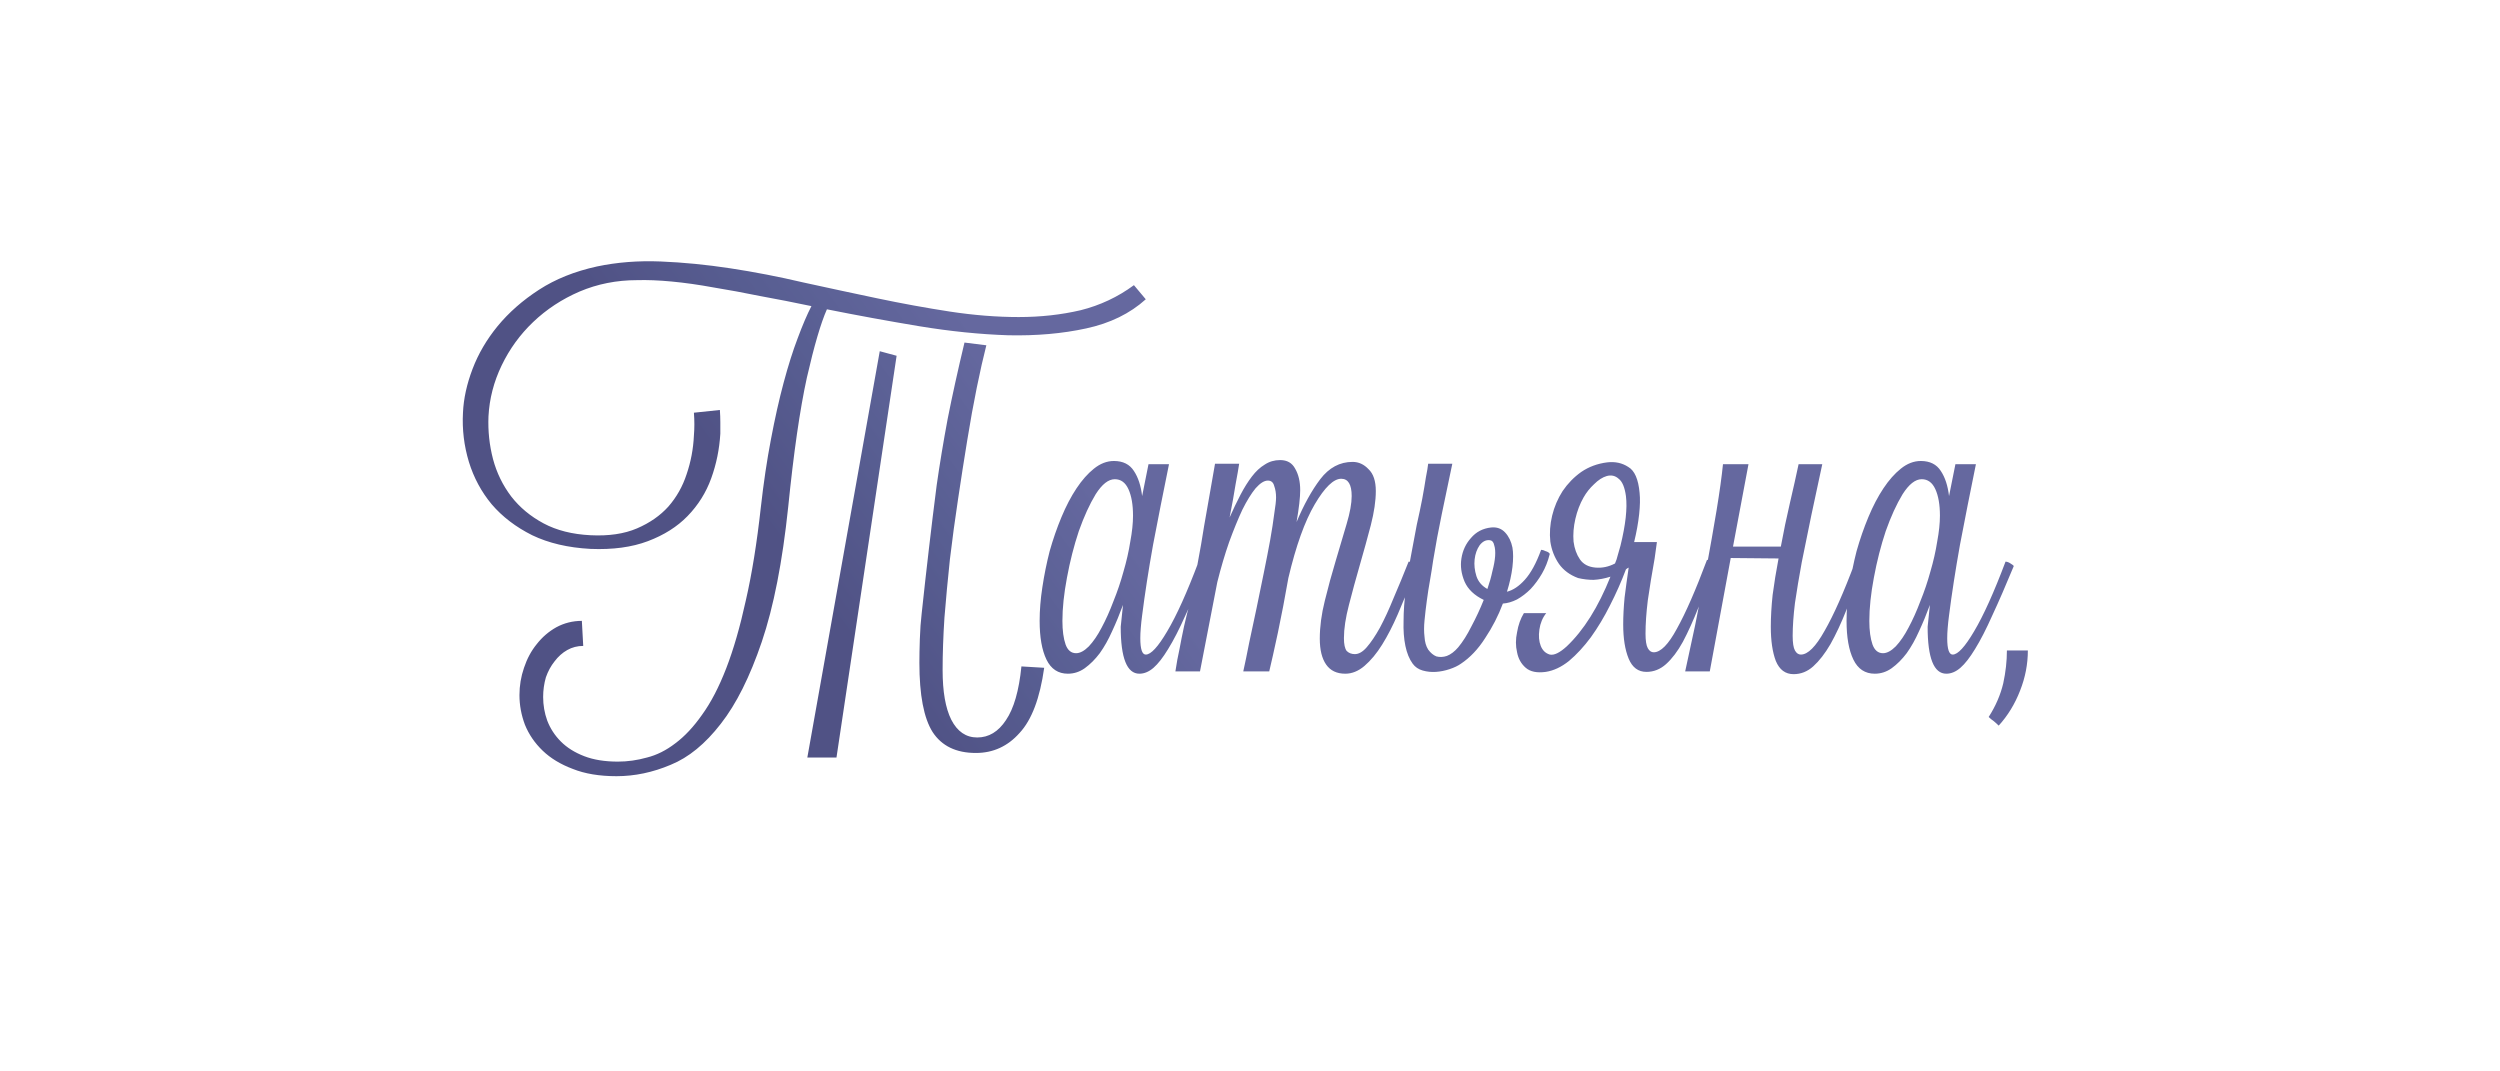 <?xml version="1.0" encoding="UTF-8"?> <svg xmlns="http://www.w3.org/2000/svg" width="700" height="300" viewBox="0 0 700 300" fill="none"> <path d="M178.353 78.443C172.656 78.443 167.299 79.506 162.283 81.632C157.351 83.757 153.015 86.606 149.274 90.177C145.618 93.663 142.684 97.702 140.474 102.293C138.263 106.885 137.03 111.646 136.775 116.578C136.605 120.659 137.03 124.655 138.05 128.566C139.071 132.393 140.771 135.879 143.152 139.025C145.533 142.086 148.551 144.594 152.207 146.549C155.863 148.505 160.242 149.61 165.344 149.866C170.445 150.121 174.782 149.483 178.353 147.952C181.924 146.422 184.857 144.381 187.153 141.831C189.449 139.195 191.149 136.176 192.255 132.775C193.445 129.289 194.125 125.675 194.295 121.934C194.465 119.894 194.465 117.768 194.295 115.557L201.565 114.792C201.65 115.982 201.693 117.13 201.693 118.236C201.693 119.256 201.693 120.319 201.693 121.424C201.438 125.76 200.587 129.927 199.142 133.923C197.697 137.919 195.486 141.448 192.51 144.509C189.619 147.485 185.92 149.823 181.414 151.524C176.907 153.224 171.551 153.947 165.344 153.692C159.052 153.352 153.61 152.076 149.019 149.866C144.427 147.57 140.644 144.679 137.668 141.193C134.777 137.707 132.651 133.753 131.291 129.332C129.93 124.825 129.378 120.234 129.633 115.557C129.803 111.646 130.695 107.565 132.311 103.313C133.926 99.062 136.265 95.066 139.326 91.325C142.472 87.498 146.34 84.097 150.932 81.121C155.523 78.145 160.922 75.977 167.129 74.617C172.741 73.427 178.693 72.959 184.985 73.214C191.277 73.469 197.782 74.107 204.499 75.127C211.216 76.147 218.018 77.465 224.905 79.081C231.877 80.611 238.807 82.099 245.694 83.545C252.581 84.99 259.341 86.223 265.973 87.243C272.69 88.264 279.11 88.774 285.231 88.774C291.353 88.774 297.135 88.136 302.577 86.861C308.019 85.5 312.993 83.162 317.499 79.846L320.815 83.8C316.394 87.796 310.825 90.517 304.107 91.962C297.475 93.408 290.206 94.046 282.298 93.875C274.391 93.62 266.058 92.77 257.3 91.325C248.627 89.879 240.04 88.306 231.537 86.606C229.837 90.432 227.966 96.809 225.925 105.737C223.97 114.664 222.227 126.738 220.696 141.958C219.081 157.348 216.615 169.932 213.299 179.71C209.983 189.488 206.157 197.14 201.82 202.667C197.484 208.279 192.807 212.105 187.791 214.146C182.774 216.271 177.715 217.334 172.614 217.334C167.852 217.334 163.771 216.654 160.37 215.294C156.969 214.018 154.163 212.318 151.952 210.192C149.741 208.066 148.083 205.643 146.978 202.922C145.958 200.201 145.448 197.438 145.448 194.632C145.448 191.996 145.873 189.445 146.723 186.98C147.573 184.429 148.764 182.218 150.294 180.348C151.825 178.392 153.653 176.819 155.778 175.629C157.989 174.438 160.37 173.843 162.921 173.843L163.303 180.858C161.688 180.858 160.2 181.24 158.839 182.006C157.479 182.771 156.289 183.834 155.268 185.194C154.248 186.47 153.44 187.957 152.845 189.658C152.335 191.444 152.08 193.272 152.08 195.142C152.08 197.438 152.462 199.649 153.228 201.774C154.078 203.985 155.353 205.941 157.054 207.641C158.754 209.342 160.922 210.702 163.558 211.722C166.194 212.743 169.34 213.253 172.996 213.253C175.717 213.253 178.438 212.87 181.159 212.105C183.88 211.425 186.515 210.107 189.066 208.151C191.702 206.196 194.21 203.517 196.591 200.116C199.057 196.715 201.31 192.379 203.351 187.107C205.391 181.836 207.219 175.501 208.835 168.104C210.536 160.706 211.938 151.991 213.044 141.958C213.809 135.156 214.744 128.864 215.85 123.082C216.955 117.215 218.145 111.901 219.421 107.14C220.696 102.378 222.014 98.212 223.375 94.641C224.735 90.984 226.01 88.009 227.201 85.713C222.354 84.693 217.593 83.757 212.916 82.907C208.325 81.972 203.946 81.164 199.78 80.484C195.613 79.719 191.702 79.166 188.046 78.826C184.475 78.486 181.244 78.358 178.353 78.443ZM258.065 171.802C258.746 165.425 259.426 159.346 260.106 153.564C260.786 147.697 261.509 141.788 262.274 135.836C263.125 129.884 264.145 123.72 265.335 117.343C266.611 110.881 268.184 103.739 270.054 95.916L276.176 96.681C275.326 99.997 274.433 103.951 273.498 108.543C272.563 113.134 271.67 118.066 270.819 123.337C269.969 128.524 269.119 133.966 268.269 139.662C267.418 145.274 266.653 150.928 265.973 156.625C265.378 162.237 264.868 167.679 264.442 172.95C264.102 178.222 263.932 183.111 263.932 187.617C263.932 193.654 264.74 198.288 266.356 201.519C268.056 204.835 270.479 206.493 273.625 206.493C276.856 206.493 279.535 204.878 281.66 201.647C283.871 198.416 285.317 193.399 285.997 186.597L292.374 186.98C291.183 195.482 288.888 201.562 285.487 205.218C282.171 208.959 278.089 210.83 273.243 210.83C267.716 210.83 263.677 208.874 261.126 204.963C258.661 201.052 257.428 194.59 257.428 185.577C257.428 183.706 257.47 181.495 257.555 178.945C257.64 176.309 257.81 173.928 258.065 171.802ZM251.051 99.615L234.215 212.105H226.053L246.332 98.339L251.051 99.615ZM321.581 129.969H327.321C325.705 137.877 324.217 145.402 322.857 152.544C321.581 159.686 320.561 166.276 319.796 172.313C319.626 173.588 319.498 174.778 319.413 175.884C319.328 176.904 319.286 177.839 319.286 178.69C319.286 181.751 319.796 183.281 320.816 183.281C322.262 183.281 324.26 181.113 326.811 176.776C329.446 172.355 332.38 165.851 335.611 157.263C336.036 157.263 336.504 157.433 337.014 157.773C337.609 158.113 337.907 158.368 337.907 158.538C335.696 163.895 333.698 168.486 331.912 172.313C330.212 176.139 328.596 179.285 327.066 181.751C325.62 184.131 324.26 185.874 322.984 186.98C321.709 188.085 320.391 188.638 319.031 188.638C315.544 188.638 313.801 184.259 313.801 175.501L314.439 169.379C313.504 171.93 312.484 174.396 311.378 176.776C310.358 179.072 309.21 181.113 307.935 182.898C306.659 184.599 305.256 186.002 303.726 187.107C302.28 188.128 300.707 188.638 299.007 188.638C296.286 188.638 294.288 187.32 293.012 184.684C291.737 182.048 291.099 178.434 291.099 173.843C291.099 170.867 291.354 167.721 291.865 164.405C292.375 161.004 293.055 157.645 293.905 154.329C294.84 151.013 295.946 147.825 297.221 144.764C298.497 141.703 299.9 139.025 301.43 136.729C302.961 134.433 304.576 132.605 306.277 131.245C308.062 129.799 309.933 129.077 311.888 129.077C314.439 129.077 316.31 130.012 317.5 131.882C318.69 133.668 319.456 136.006 319.796 138.897L321.581 129.969ZM312.143 134.178C310.358 134.178 308.572 135.581 306.787 138.387C305.086 141.193 303.513 144.636 302.068 148.718C300.707 152.799 299.602 157.135 298.752 161.727C297.901 166.233 297.476 170.272 297.476 173.843C297.476 176.564 297.774 178.775 298.369 180.475C298.964 182.091 299.942 182.898 301.303 182.898C302.408 182.898 303.598 182.261 304.874 180.985C306.149 179.625 307.339 177.882 308.445 175.756C309.635 173.545 310.74 171.08 311.761 168.359C312.866 165.638 313.801 162.875 314.567 160.069C315.417 157.178 316.055 154.372 316.48 151.651C316.99 148.93 317.245 146.507 317.245 144.381C317.245 141.32 316.82 138.855 315.97 136.984C315.119 135.113 313.844 134.178 312.143 134.178ZM329.11 188C329.45 185.704 329.833 183.621 330.258 181.751C330.598 179.88 331.023 177.754 331.533 175.374C332.044 172.993 332.681 170.527 333.447 167.976C334.042 164.575 334.679 161.132 335.36 157.645C336.04 154.074 336.635 150.631 337.145 147.315C337.74 143.999 338.293 140.853 338.803 137.877C339.313 134.901 339.781 132.222 340.206 129.842H346.966C346.796 131.032 346.456 132.988 345.946 135.709C345.52 138.429 344.968 141.49 344.287 144.891C345.308 142.596 346.328 140.47 347.348 138.514C348.369 136.559 349.432 134.858 350.537 133.413C351.642 131.967 352.833 130.862 354.108 130.097C355.383 129.247 356.829 128.821 358.444 128.821C360.4 128.821 361.803 129.629 362.653 131.245C363.589 132.86 364.056 134.858 364.056 137.239C364.056 139.28 363.716 142.256 363.036 146.167C365.077 141.32 367.287 137.324 369.668 134.178C372.134 130.947 375.152 129.332 378.723 129.332C380.424 129.332 381.912 130.012 383.187 131.372C384.548 132.648 385.228 134.688 385.228 137.494C385.228 140.215 384.76 143.403 383.825 147.06C382.89 150.631 381.869 154.329 380.764 158.156C379.659 161.982 378.638 165.723 377.703 169.379C376.768 172.95 376.3 176.054 376.3 178.69C376.3 180.39 376.555 181.58 377.065 182.261C377.66 182.856 378.426 183.153 379.361 183.153C380.466 183.153 381.572 182.516 382.677 181.24C383.867 179.88 385.1 178.052 386.376 175.756C387.651 173.375 388.927 170.612 390.202 167.466C391.562 164.32 392.965 160.919 394.411 157.263C394.836 157.263 395.304 157.475 395.814 157.901C396.409 158.241 396.706 158.496 396.706 158.666L395.304 162.364C394.028 165.68 392.71 168.912 391.35 172.057C389.989 175.203 388.544 178.009 387.013 180.475C385.483 182.941 383.825 184.939 382.039 186.47C380.339 187.915 378.553 188.638 376.683 188.638C374.302 188.638 372.516 187.787 371.326 186.087C370.136 184.386 369.54 181.963 369.54 178.817C369.54 175.501 370.008 171.972 370.943 168.231C371.879 164.405 372.899 160.664 374.004 157.008C375.11 153.267 376.13 149.823 377.065 146.677C378.001 143.531 378.468 140.938 378.468 138.897C378.468 135.666 377.49 134.051 375.535 134.051C373.409 134.051 370.943 136.431 368.137 141.193C365.332 145.954 362.866 152.841 360.74 161.854C359.805 167.211 358.827 172.313 357.807 177.159C356.786 181.921 355.979 185.534 355.383 188H348.114C348.624 185.704 349.177 183.026 349.772 179.965C350.452 176.819 351.132 173.63 351.812 170.399C352.493 167.083 353.173 163.767 353.853 160.451C354.533 157.135 355.128 154.074 355.639 151.268C356.149 148.378 356.531 145.912 356.786 143.871C357.127 141.745 357.297 140.215 357.297 139.28C357.297 138.089 357.127 137.026 356.786 136.091C356.531 135.071 355.936 134.561 355.001 134.561C353.981 134.561 352.833 135.283 351.557 136.729C350.367 138.174 349.134 140.172 347.859 142.723C346.668 145.274 345.435 148.293 344.16 151.779C342.97 155.18 341.864 158.921 340.844 163.002L335.997 188H329.11ZM431.517 153.947C431.857 153.947 432.282 154.074 432.792 154.329C433.388 154.499 433.77 154.755 433.94 155.095C433.43 157.135 432.707 158.963 431.772 160.579C430.837 162.194 429.774 163.64 428.584 164.915C427.393 166.106 426.118 167.083 424.757 167.849C423.397 168.529 422.079 168.912 420.804 168.997C419.528 172.398 417.87 175.629 415.829 178.69C413.874 181.751 411.621 184.131 409.07 185.832C408.22 186.427 407.157 186.937 405.881 187.362C404.606 187.787 403.331 188.043 402.055 188.128C400.78 188.213 399.547 188.085 398.357 187.745C397.166 187.405 396.231 186.767 395.551 185.832C394.615 184.556 393.935 182.898 393.51 180.858C393.085 178.817 392.915 176.479 393 173.843C393 171.122 393.212 168.189 393.638 165.043C393.978 161.897 394.488 158.581 395.168 155.095C395.678 152.289 396.188 149.568 396.698 146.932C397.294 144.296 397.804 141.873 398.229 139.662C398.654 137.367 398.994 135.368 399.249 133.668C399.589 131.967 399.802 130.692 399.887 129.842H406.647C405.626 134.603 404.648 139.28 403.713 143.871C402.778 148.378 401.97 152.714 401.29 156.88C401.035 158.666 400.737 160.536 400.397 162.492C400.057 164.363 399.759 166.276 399.504 168.231C399.249 170.102 399.037 171.93 398.867 173.716C398.697 175.416 398.697 176.947 398.867 178.307C398.952 179.752 399.292 180.943 399.887 181.878C400.567 182.813 401.332 183.451 402.183 183.791C403.118 184.046 404.096 184.004 405.116 183.664C406.221 183.239 407.284 182.431 408.305 181.24C409.58 179.71 410.813 177.754 412.003 175.374C413.279 172.993 414.427 170.527 415.447 167.976C412.811 166.701 411.025 165 410.09 162.875C409.155 160.664 408.857 158.496 409.197 156.37C409.538 154.159 410.43 152.246 411.876 150.631C413.321 148.93 415.192 147.952 417.488 147.697C419.103 147.527 420.421 147.995 421.441 149.1C422.462 150.206 423.142 151.609 423.482 153.309C423.737 154.755 423.737 156.583 423.482 158.793C423.227 160.919 422.717 163.215 421.951 165.68C423.652 165.255 425.31 164.15 426.925 162.364C428.626 160.494 430.156 157.688 431.517 153.947ZM417.232 151.268C416.127 151.098 415.149 151.566 414.299 152.671C413.534 153.777 413.066 155.095 412.896 156.625C412.726 158.156 412.896 159.729 413.406 161.344C413.916 162.875 414.937 164.065 416.467 164.915C417.062 163.215 417.53 161.557 417.87 159.941C418.295 158.326 418.55 156.923 418.635 155.732C418.72 154.457 418.635 153.437 418.38 152.671C418.21 151.821 417.828 151.353 417.232 151.268ZM463.935 151.779L463.297 156.37C462.532 160.621 461.894 164.533 461.384 168.104C460.959 171.59 460.746 174.693 460.746 177.414C460.746 179.37 460.959 180.73 461.384 181.495C461.809 182.261 462.362 182.643 463.042 182.643C464.998 182.643 467.166 180.433 469.547 176.011C472.013 171.59 474.818 165.17 477.964 156.753C478.304 156.753 478.772 156.88 479.367 157.135C479.963 157.39 480.26 157.688 480.26 158.028C478.56 162.449 476.987 166.488 475.541 170.144C474.096 173.801 472.65 176.989 471.205 179.71C469.759 182.346 468.186 184.429 466.486 185.959C464.87 187.405 463.042 188.128 461.002 188.128C458.706 188.128 457.048 186.895 456.028 184.429C455.007 181.963 454.497 178.775 454.497 174.863C454.497 172.568 454.625 170.059 454.88 167.339C455.22 164.618 455.602 161.812 456.028 158.921C455.687 159.091 455.432 159.261 455.262 159.431C453.987 162.832 452.499 166.191 450.798 169.507C449.183 172.738 447.397 175.714 445.442 178.434C443.486 181.07 441.445 183.281 439.32 185.067C437.194 186.767 435.026 187.787 432.815 188.128C430.349 188.468 428.479 188.085 427.203 186.98C425.928 185.874 425.12 184.429 424.78 182.643C424.355 180.858 424.355 178.987 424.78 177.032C425.12 174.991 425.758 173.205 426.693 171.675H432.943C431.922 172.95 431.285 174.481 431.03 176.266C430.775 178.052 430.902 179.582 431.412 180.858C431.922 182.133 432.773 182.941 433.963 183.281C435.153 183.536 436.726 182.771 438.682 180.985C443.444 176.479 447.525 169.974 450.926 161.472C449.31 161.982 447.737 162.279 446.207 162.364C444.761 162.364 443.316 162.194 441.871 161.854C439.575 161.004 437.789 159.686 436.514 157.901C435.238 156.03 434.431 153.947 434.091 151.651C433.836 149.27 434.006 146.847 434.601 144.381C435.196 141.916 436.174 139.62 437.534 137.494C438.98 135.368 440.723 133.583 442.763 132.137C444.889 130.692 447.312 129.799 450.033 129.459C452.244 129.204 454.199 129.629 455.9 130.735C457.686 131.755 458.748 134.178 459.088 138.004C459.259 139.62 459.216 141.618 458.961 143.999C458.706 146.379 458.238 148.973 457.558 151.779H463.935ZM446.717 158.921C448.588 159.091 450.416 158.708 452.201 157.773C452.541 157.008 452.796 156.243 452.967 155.477C453.222 154.627 453.477 153.734 453.732 152.799C455.177 146.932 455.687 142.298 455.262 138.897C454.922 136.431 454.242 134.816 453.222 134.051C452.286 133.2 451.181 132.945 449.906 133.285C448.715 133.625 447.525 134.391 446.334 135.581C445.144 136.686 444.166 137.919 443.401 139.28C442.381 141.065 441.615 143.063 441.105 145.274C440.595 147.485 440.425 149.61 440.595 151.651C440.85 153.607 441.445 155.265 442.381 156.625C443.316 157.986 444.761 158.751 446.717 158.921ZM510.238 129.969C509.218 134.816 508.197 139.577 507.177 144.254C506.242 148.845 505.349 153.224 504.499 157.39C503.733 161.557 503.096 165.383 502.586 168.869C502.16 172.355 501.948 175.416 501.948 178.052C501.948 180.007 502.16 181.368 502.586 182.133C503.011 182.898 503.563 183.281 504.244 183.281C506.199 183.281 508.41 181.07 510.876 176.649C513.427 172.228 516.275 165.808 519.421 157.39C519.761 157.39 520.229 157.518 520.824 157.773C521.419 158.028 521.717 158.326 521.717 158.666C520.016 163.087 518.443 167.126 516.998 170.782C515.552 174.438 514.064 177.627 512.534 180.348C511.003 182.983 509.388 185.067 507.687 186.597C506.072 188.043 504.244 188.765 502.203 188.765C499.907 188.765 498.249 187.532 497.229 185.067C496.294 182.601 495.826 179.412 495.826 175.501C495.826 172.78 495.996 169.804 496.336 166.573C496.761 163.342 497.314 159.941 497.994 156.37L484.602 156.243L478.736 188H471.848C472.614 184.514 473.549 180.178 474.654 174.991C475.675 169.719 476.737 164.32 477.843 158.793C478.863 153.267 479.798 147.952 480.649 142.851C481.499 137.664 482.094 133.37 482.434 129.969H489.577L485.24 153.054H498.632C499.397 148.888 500.247 144.806 501.183 140.81C502.118 136.814 502.926 133.2 503.606 129.969H510.238ZM547.517 129.969H553.256C551.64 137.877 550.152 145.402 548.792 152.544C547.517 159.686 546.496 166.276 545.731 172.313C545.561 173.588 545.433 174.778 545.348 175.884C545.263 176.904 545.221 177.839 545.221 178.69C545.221 181.751 545.731 183.281 546.751 183.281C548.197 183.281 550.195 181.113 552.746 176.776C555.382 172.355 558.315 165.851 561.546 157.263C561.971 157.263 562.439 157.433 562.949 157.773C563.544 158.113 563.842 158.368 563.842 158.538C561.631 163.895 559.633 168.486 557.847 172.313C556.147 176.139 554.531 179.285 553.001 181.751C551.555 184.131 550.195 185.874 548.92 186.98C547.644 188.085 546.326 188.638 544.966 188.638C541.48 188.638 539.737 184.259 539.737 175.501L540.374 169.379C539.439 171.93 538.419 174.396 537.313 176.776C536.293 179.072 535.145 181.113 533.87 182.898C532.594 184.599 531.191 186.002 529.661 187.107C528.216 188.128 526.643 188.638 524.942 188.638C522.221 188.638 520.223 187.32 518.948 184.684C517.672 182.048 517.035 178.434 517.035 173.843C517.035 170.867 517.29 167.721 517.8 164.405C518.31 161.004 518.99 157.645 519.84 154.329C520.776 151.013 521.881 147.825 523.156 144.764C524.432 141.703 525.835 139.025 527.365 136.729C528.896 134.433 530.511 132.605 532.212 131.245C533.997 129.799 535.868 129.077 537.824 129.077C540.374 129.077 542.245 130.012 543.435 131.882C544.626 133.668 545.391 136.006 545.731 138.897L547.517 129.969ZM538.079 134.178C536.293 134.178 534.508 135.581 532.722 138.387C531.021 141.193 529.448 144.636 528.003 148.718C526.643 152.799 525.537 157.135 524.687 161.727C523.837 166.233 523.412 170.272 523.412 173.843C523.412 176.564 523.709 178.775 524.304 180.475C524.899 182.091 525.877 182.898 527.238 182.898C528.343 182.898 529.533 182.261 530.809 180.985C532.084 179.625 533.275 177.882 534.38 175.756C535.57 173.545 536.676 171.08 537.696 168.359C538.801 165.638 539.737 162.875 540.502 160.069C541.352 157.178 541.99 154.372 542.415 151.651C542.925 148.93 543.18 146.507 543.18 144.381C543.18 141.32 542.755 138.855 541.905 136.984C541.055 135.113 539.779 134.178 538.079 134.178ZM559.637 203.177C559.212 202.752 558.744 202.327 558.234 201.902C557.724 201.562 557.256 201.179 556.831 200.754C558.787 197.693 560.147 194.547 560.912 191.316C561.593 188.17 561.933 185.109 561.933 182.133H567.799C567.799 185.959 567.077 189.701 565.631 193.357C564.186 197.098 562.188 200.371 559.637 203.177Z" fill="url(#paint0_linear_210_106)"></path> <defs> <linearGradient id="paint0_linear_210_106" x1="300.725" y1="265" x2="556.175" y2="78.603" gradientUnits="userSpaceOnUse"> <stop stop-color="#505285"></stop> <stop offset="0.12" stop-color="#585E92"></stop> <stop offset="0.25" stop-color="#65689F"></stop> </linearGradient> </defs> </svg> 